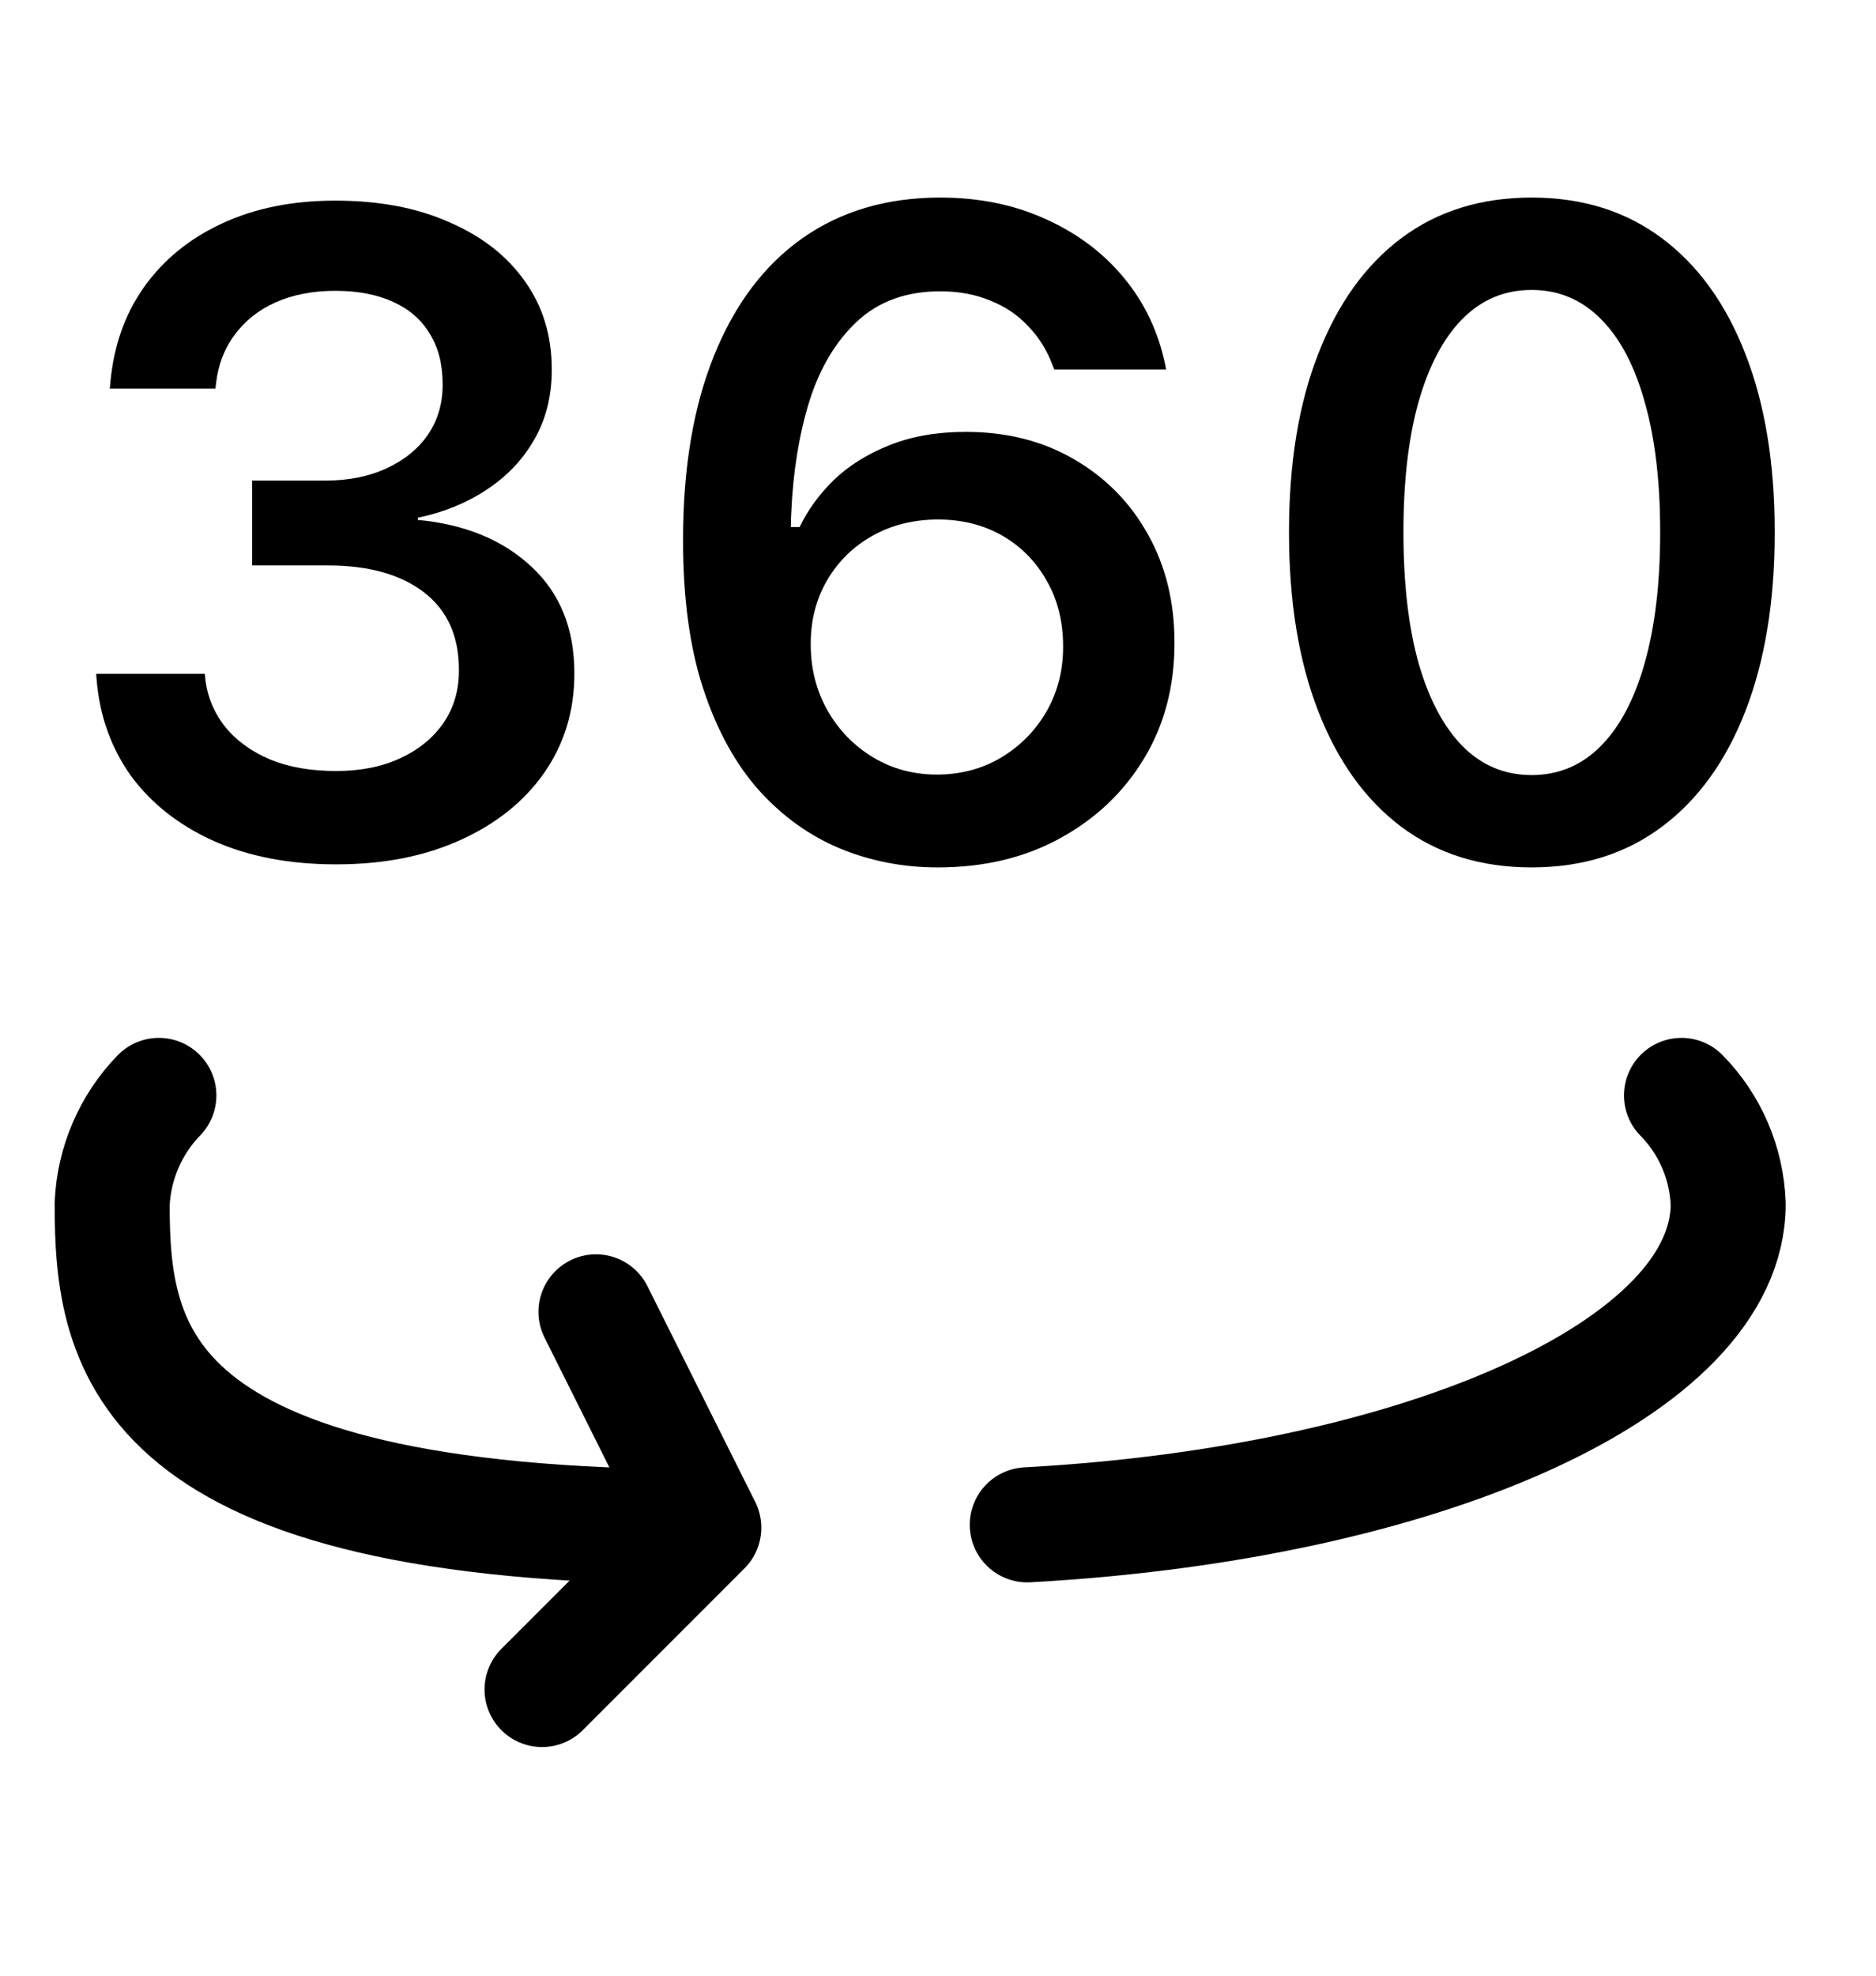 <svg width="19" height="20" viewBox="0 0 19 20" fill="none" xmlns="http://www.w3.org/2000/svg">
<g clip-path="url(#clip0_1202_822)">
<path d="M17.03 11.089C17.32 11.383 17.488 11.776 17.503 12.188C17.503 13.848 14.409 15.217 10.404 15.436" stroke="black" stroke-width="1.165" stroke-linecap="round" stroke-linejoin="round"/>
<path d="M3.404 8.75C2.933 8.75 2.519 8.671 2.164 8.513C1.812 8.354 1.533 8.135 1.327 7.855C1.124 7.571 1.008 7.244 0.978 6.874L0.974 6.821H2.075L2.079 6.87C2.1 7.052 2.167 7.215 2.281 7.358C2.394 7.498 2.546 7.608 2.737 7.689C2.928 7.767 3.15 7.805 3.404 7.805C3.652 7.805 3.868 7.762 4.053 7.676C4.241 7.589 4.387 7.47 4.492 7.318C4.596 7.165 4.648 6.989 4.648 6.789V6.78C4.648 6.44 4.531 6.179 4.295 5.997C4.059 5.815 3.734 5.724 3.319 5.724H2.554V4.865H3.297C3.532 4.865 3.74 4.823 3.919 4.739C4.098 4.656 4.237 4.542 4.335 4.399C4.434 4.253 4.483 4.086 4.483 3.898V3.889C4.483 3.689 4.44 3.519 4.353 3.379C4.269 3.238 4.146 3.131 3.982 3.056C3.82 2.982 3.625 2.944 3.395 2.944C3.168 2.944 2.967 2.983 2.791 3.061C2.618 3.138 2.479 3.249 2.375 3.392C2.27 3.532 2.208 3.698 2.187 3.889L2.182 3.934H1.112L1.117 3.88C1.15 3.507 1.263 3.183 1.457 2.909C1.654 2.631 1.917 2.416 2.245 2.264C2.576 2.109 2.959 2.031 3.395 2.031C3.84 2.031 4.226 2.104 4.554 2.251C4.883 2.394 5.136 2.592 5.315 2.846C5.497 3.1 5.588 3.397 5.588 3.737V3.746C5.588 4.011 5.529 4.247 5.409 4.453C5.293 4.656 5.132 4.824 4.926 4.959C4.723 5.093 4.492 5.187 4.232 5.241V5.263C4.71 5.308 5.093 5.466 5.383 5.737C5.672 6.006 5.817 6.364 5.817 6.812V6.821C5.817 7.197 5.715 7.531 5.512 7.823C5.309 8.113 5.026 8.34 4.662 8.504C4.301 8.668 3.882 8.75 3.404 8.75Z" fill="black"/>
<path d="M9.496 8.781C9.153 8.781 8.826 8.719 8.516 8.593C8.205 8.465 7.929 8.268 7.688 8.002C7.449 7.734 7.261 7.392 7.124 6.977C6.986 6.56 6.918 6.058 6.918 5.473V5.464C6.918 4.739 7.022 4.119 7.231 3.602C7.44 3.083 7.738 2.686 8.126 2.412C8.517 2.137 8.983 2 9.523 2C9.917 2 10.273 2.073 10.593 2.219C10.912 2.363 11.176 2.561 11.385 2.815C11.594 3.068 11.732 3.361 11.801 3.692L11.81 3.741H10.678L10.66 3.696C10.603 3.544 10.521 3.413 10.414 3.303C10.309 3.189 10.181 3.103 10.029 3.043C9.879 2.98 9.711 2.949 9.523 2.949C9.18 2.949 8.899 3.05 8.681 3.253C8.467 3.453 8.305 3.722 8.198 4.059C8.094 4.396 8.032 4.772 8.014 5.187C8.011 5.229 8.01 5.272 8.01 5.317C8.01 5.359 8.01 5.402 8.01 5.447L8.211 6.525C8.211 6.77 8.268 6.992 8.381 7.192C8.495 7.392 8.649 7.55 8.843 7.667C9.036 7.783 9.251 7.841 9.487 7.841C9.726 7.841 9.942 7.785 10.136 7.671C10.33 7.555 10.484 7.4 10.597 7.206C10.71 7.009 10.767 6.791 10.767 6.552V6.543C10.767 6.293 10.712 6.072 10.602 5.881C10.494 5.687 10.345 5.535 10.154 5.424C9.963 5.314 9.745 5.259 9.5 5.259C9.259 5.259 9.039 5.312 8.843 5.42C8.649 5.527 8.495 5.676 8.381 5.867C8.268 6.058 8.211 6.275 8.211 6.516V6.525H7.943V5.335H8.099C8.18 5.165 8.295 5.006 8.444 4.86C8.596 4.714 8.784 4.596 9.008 4.507C9.232 4.417 9.49 4.372 9.782 4.372C10.197 4.372 10.563 4.465 10.879 4.65C11.198 4.835 11.448 5.088 11.627 5.411C11.806 5.73 11.895 6.094 11.895 6.503V6.512C11.895 6.95 11.792 7.34 11.586 7.68C11.38 8.02 11.097 8.289 10.736 8.486C10.378 8.683 9.965 8.781 9.496 8.781Z" fill="black"/>
<path d="M15.512 8.781C14.999 8.781 14.558 8.644 14.191 8.369C13.827 8.095 13.547 7.704 13.35 7.197C13.153 6.689 13.055 6.088 13.055 5.393V5.384C13.055 4.689 13.153 4.089 13.35 3.585C13.547 3.077 13.827 2.686 14.191 2.412C14.558 2.137 14.999 2 15.512 2C16.025 2 16.465 2.137 16.832 2.412C17.199 2.686 17.481 3.077 17.678 3.585C17.875 4.089 17.974 4.689 17.974 5.384V5.393C17.974 6.088 17.875 6.689 17.678 7.197C17.481 7.704 17.199 8.095 16.832 8.369C16.465 8.644 16.025 8.781 15.512 8.781ZM15.512 7.846C15.786 7.846 16.021 7.747 16.215 7.55C16.409 7.353 16.556 7.073 16.658 6.709C16.762 6.342 16.814 5.903 16.814 5.393V5.384C16.814 4.874 16.762 4.436 16.658 4.072C16.556 3.705 16.409 3.425 16.215 3.231C16.021 3.034 15.786 2.935 15.512 2.935C15.237 2.935 15.003 3.034 14.809 3.231C14.618 3.425 14.47 3.705 14.366 4.072C14.264 4.436 14.214 4.874 14.214 5.384V5.393C14.214 5.903 14.264 6.342 14.366 6.709C14.47 7.073 14.618 7.353 14.809 7.55C15.003 7.747 15.237 7.846 15.512 7.846Z" fill="black"/>
<path d="M6.036 13.28L7.128 15.465L5.49 17.103" stroke="black" stroke-width="1.165" stroke-linecap="round" stroke-linejoin="round"/>
<path d="M1.609 11.089C1.322 11.385 1.154 11.776 1.136 12.188C1.136 13.645 1.383 15.45 7.121 15.457" stroke="black" stroke-width="1.165" stroke-linecap="round" stroke-linejoin="round"/>
</g>
<defs>
<clipPath id="clip0_1202_822">
<rect width="18.639" height="18.639" fill="white" transform="translate(0 0.407)"/>
</clipPath>
</defs>
</svg>
